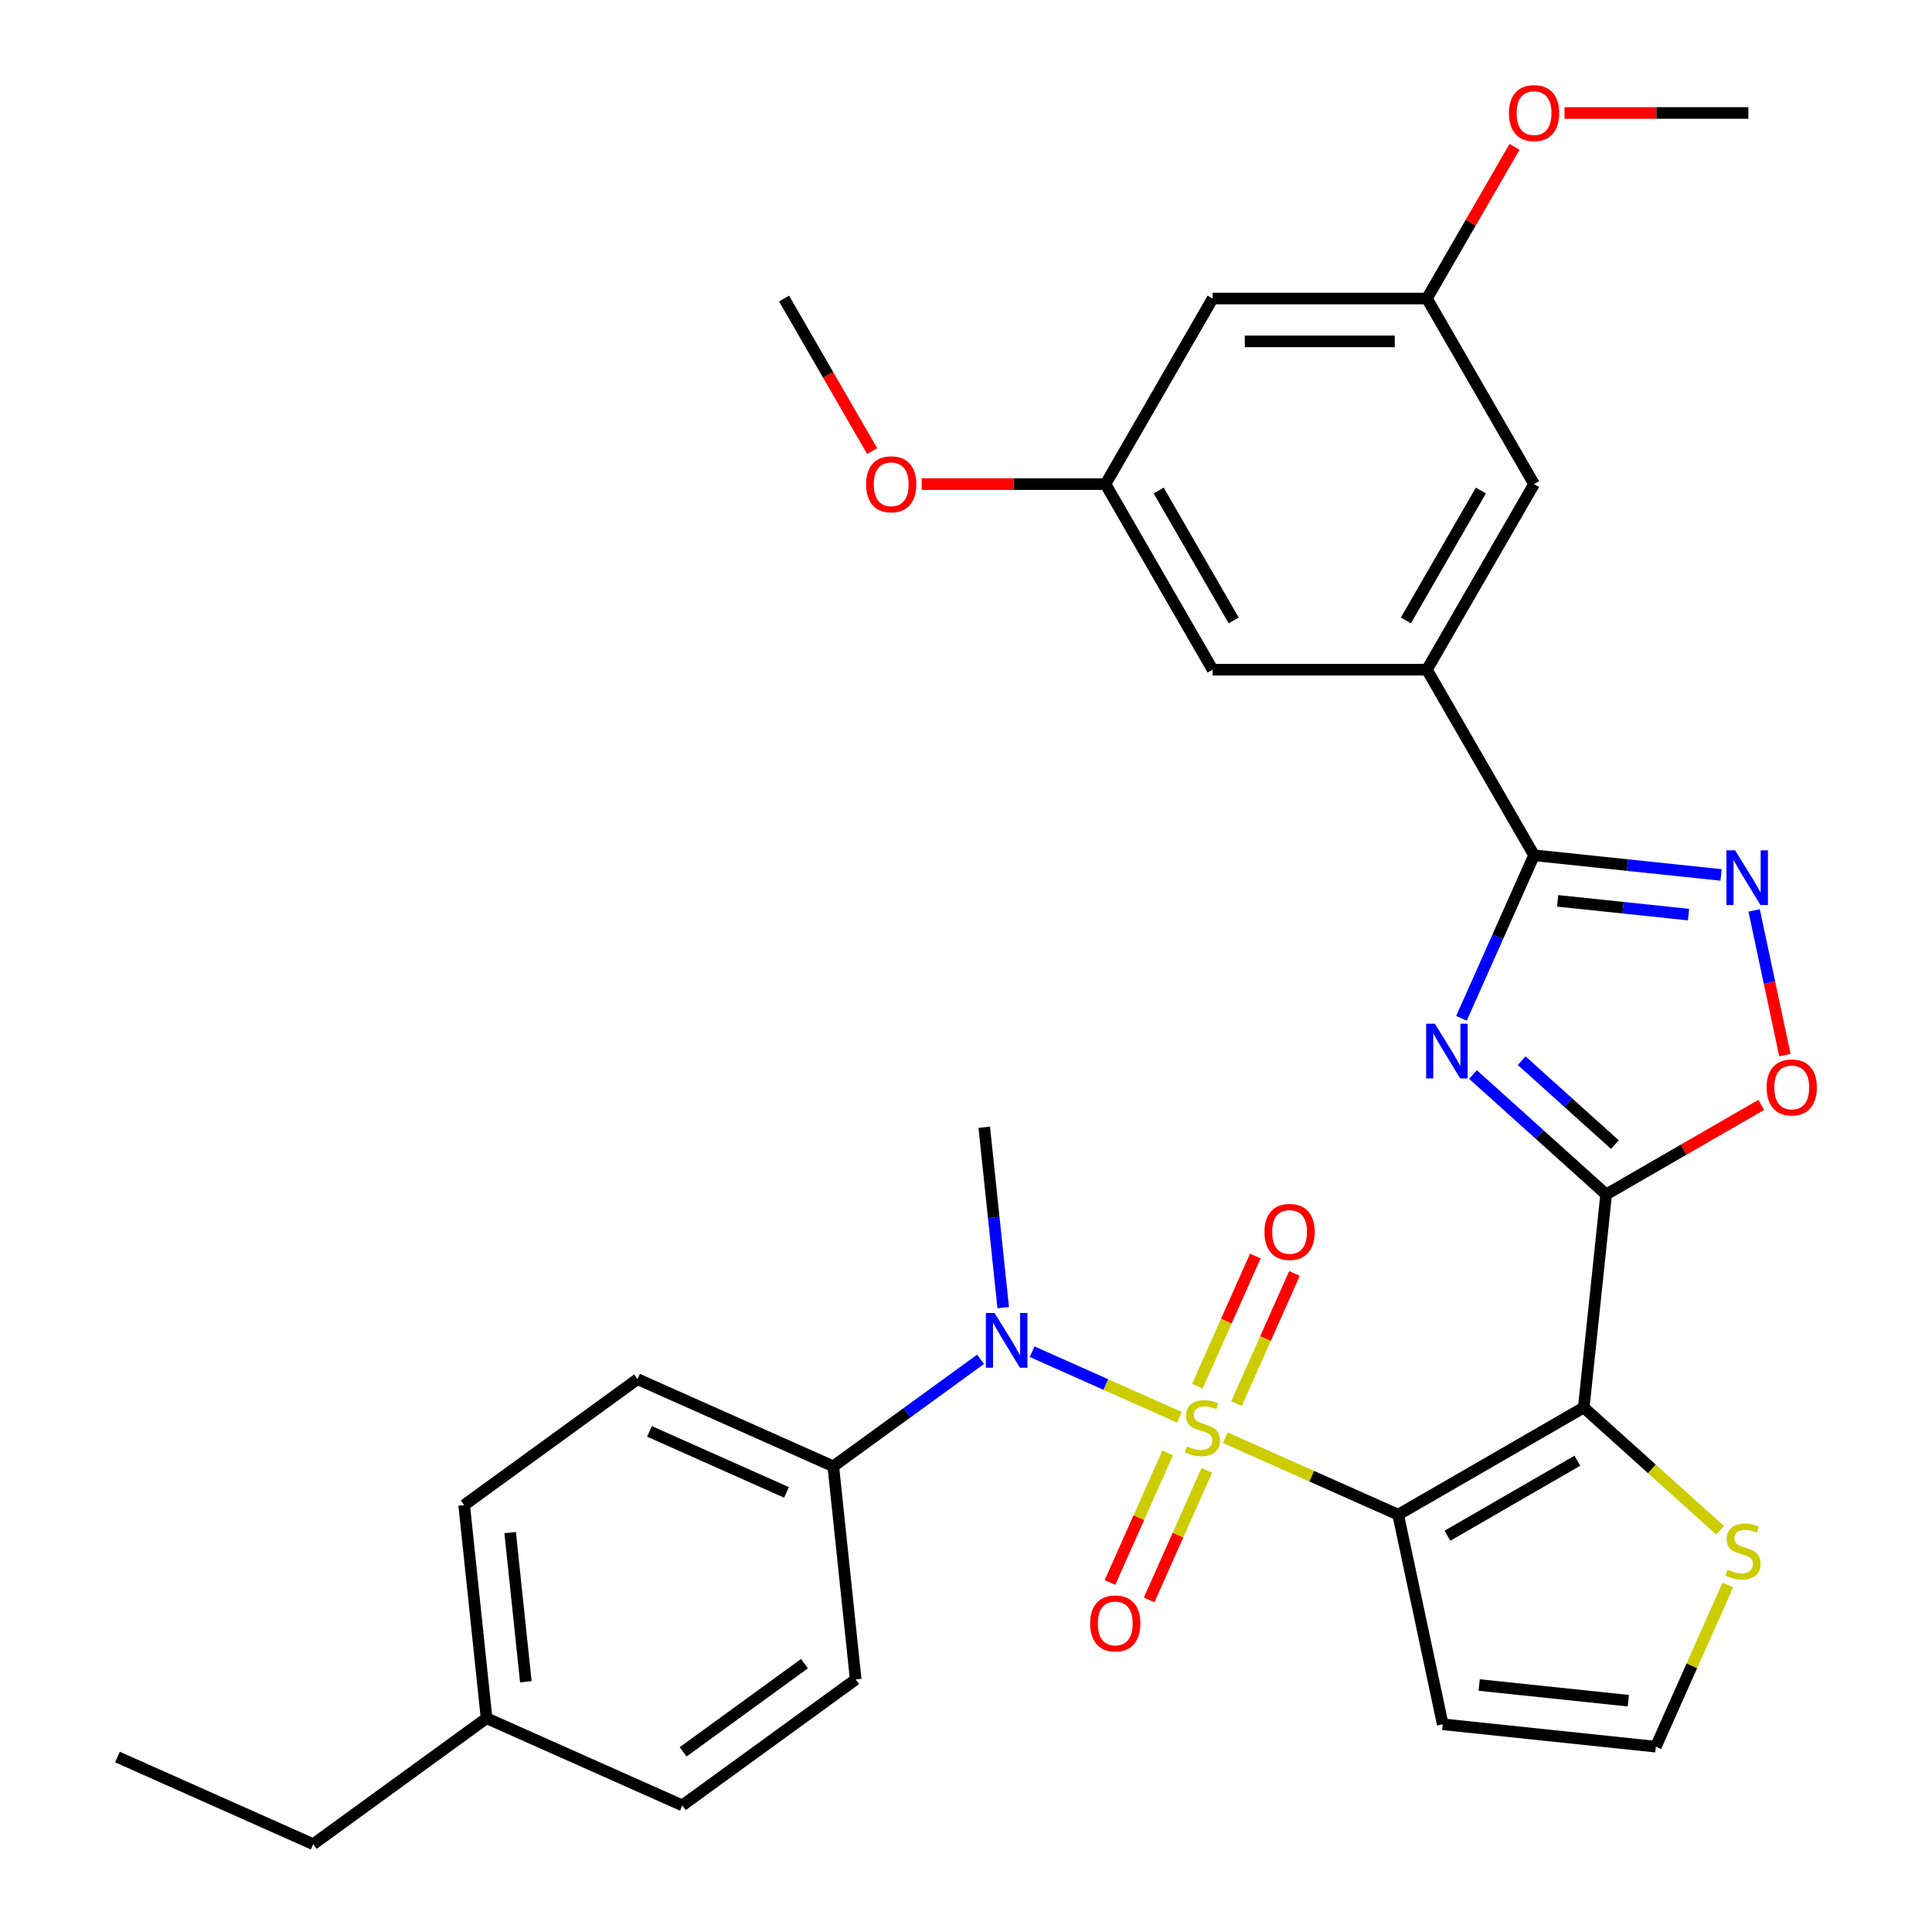 <?xml version='1.0' encoding='iso-8859-1'?>
<svg version='1.1' baseProfile='full'
              xmlns='http://www.w3.org/2000/svg'
                      xmlns:rdkit='http://www.rdkit.org/xml'
                      xmlns:xlink='http://www.w3.org/1999/xlink'
                  xml:space='preserve'
width='1000px' height='1000px' viewBox='0 0 1000 1000'>
<!-- END OF HEADER -->
<rect style='opacity:1.0;fill:#FFFFFF;stroke:none' width='1000' height='1000' x='0' y='0'> </rect>
<path class='bond-0' d='M 634.22,744.16 L 678.956,764.078' style='fill:none;fill-rule:evenodd;stroke:#CCCC00;stroke-width:6px;stroke-linecap:butt;stroke-linejoin:miter;stroke-opacity:1' />
<path class='bond-0' d='M 678.956,764.078 L 723.692,783.996' style='fill:none;fill-rule:evenodd;stroke:#000000;stroke-width:6px;stroke-linecap:butt;stroke-linejoin:miter;stroke-opacity:1' />
<path class='bond-6' d='M 610.514,733.605 L 572.372,716.623' style='fill:none;fill-rule:evenodd;stroke:#CCCC00;stroke-width:6px;stroke-linecap:butt;stroke-linejoin:miter;stroke-opacity:1' />
<path class='bond-6' d='M 572.372,716.623 L 534.23,699.642' style='fill:none;fill-rule:evenodd;stroke:#0000FF;stroke-width:6px;stroke-linecap:butt;stroke-linejoin:miter;stroke-opacity:1' />
<path class='bond-11' d='M 604.375,752.024 L 589.445,785.556' style='fill:none;fill-rule:evenodd;stroke:#CCCC00;stroke-width:6px;stroke-linecap:butt;stroke-linejoin:miter;stroke-opacity:1' />
<path class='bond-11' d='M 589.445,785.556 L 574.516,819.087' style='fill:none;fill-rule:evenodd;stroke:#FF0000;stroke-width:6px;stroke-linecap:butt;stroke-linejoin:miter;stroke-opacity:1' />
<path class='bond-11' d='M 624.64,761.047 L 609.711,794.578' style='fill:none;fill-rule:evenodd;stroke:#CCCC00;stroke-width:6px;stroke-linecap:butt;stroke-linejoin:miter;stroke-opacity:1' />
<path class='bond-11' d='M 609.711,794.578 L 594.781,828.11' style='fill:none;fill-rule:evenodd;stroke:#FF0000;stroke-width:6px;stroke-linecap:butt;stroke-linejoin:miter;stroke-opacity:1' />
<path class='bond-12' d='M 640.02,726.501 L 655.016,692.82' style='fill:none;fill-rule:evenodd;stroke:#CCCC00;stroke-width:6px;stroke-linecap:butt;stroke-linejoin:miter;stroke-opacity:1' />
<path class='bond-12' d='M 655.016,692.82 L 670.012,659.139' style='fill:none;fill-rule:evenodd;stroke:#FF0000;stroke-width:6px;stroke-linecap:butt;stroke-linejoin:miter;stroke-opacity:1' />
<path class='bond-12' d='M 619.755,717.478 L 634.751,683.797' style='fill:none;fill-rule:evenodd;stroke:#CCCC00;stroke-width:6px;stroke-linecap:butt;stroke-linejoin:miter;stroke-opacity:1' />
<path class='bond-12' d='M 634.751,683.797 L 649.747,650.116' style='fill:none;fill-rule:evenodd;stroke:#FF0000;stroke-width:6px;stroke-linecap:butt;stroke-linejoin:miter;stroke-opacity:1' />
<path class='bond-1' d='M 723.692,783.996 L 819.747,728.538' style='fill:none;fill-rule:evenodd;stroke:#000000;stroke-width:6px;stroke-linecap:butt;stroke-linejoin:miter;stroke-opacity:1' />
<path class='bond-1' d='M 749.192,794.888 L 816.43,756.068' style='fill:none;fill-rule:evenodd;stroke:#000000;stroke-width:6px;stroke-linecap:butt;stroke-linejoin:miter;stroke-opacity:1' />
<path class='bond-10' d='M 723.692,783.996 L 746.753,892.487' style='fill:none;fill-rule:evenodd;stroke:#000000;stroke-width:6px;stroke-linecap:butt;stroke-linejoin:miter;stroke-opacity:1' />
<path class='bond-2' d='M 819.747,728.538 L 831.341,618.231' style='fill:none;fill-rule:evenodd;stroke:#000000;stroke-width:6px;stroke-linecap:butt;stroke-linejoin:miter;stroke-opacity:1' />
<path class='bond-9' d='M 819.747,728.538 L 855.033,760.31' style='fill:none;fill-rule:evenodd;stroke:#000000;stroke-width:6px;stroke-linecap:butt;stroke-linejoin:miter;stroke-opacity:1' />
<path class='bond-9' d='M 855.033,760.31 L 890.32,792.082' style='fill:none;fill-rule:evenodd;stroke:#CCCC00;stroke-width:6px;stroke-linecap:butt;stroke-linejoin:miter;stroke-opacity:1' />
<path class='bond-3' d='M 831.341,618.231 L 796.884,587.207' style='fill:none;fill-rule:evenodd;stroke:#000000;stroke-width:6px;stroke-linecap:butt;stroke-linejoin:miter;stroke-opacity:1' />
<path class='bond-3' d='M 796.884,587.207 L 762.428,556.182' style='fill:none;fill-rule:evenodd;stroke:#0000FF;stroke-width:6px;stroke-linecap:butt;stroke-linejoin:miter;stroke-opacity:1' />
<path class='bond-3' d='M 835.847,592.439 L 811.728,570.722' style='fill:none;fill-rule:evenodd;stroke:#000000;stroke-width:6px;stroke-linecap:butt;stroke-linejoin:miter;stroke-opacity:1' />
<path class='bond-3' d='M 811.728,570.722 L 787.608,549.004' style='fill:none;fill-rule:evenodd;stroke:#0000FF;stroke-width:6px;stroke-linecap:butt;stroke-linejoin:miter;stroke-opacity:1' />
<path class='bond-7' d='M 831.341,618.231 L 871.482,595.056' style='fill:none;fill-rule:evenodd;stroke:#000000;stroke-width:6px;stroke-linecap:butt;stroke-linejoin:miter;stroke-opacity:1' />
<path class='bond-7' d='M 871.482,595.056 L 911.623,571.881' style='fill:none;fill-rule:evenodd;stroke:#FF0000;stroke-width:6px;stroke-linecap:butt;stroke-linejoin:miter;stroke-opacity:1' />
<path class='bond-4' d='M 756.454,527.082 L 775.241,484.886' style='fill:none;fill-rule:evenodd;stroke:#0000FF;stroke-width:6px;stroke-linecap:butt;stroke-linejoin:miter;stroke-opacity:1' />
<path class='bond-4' d='M 775.241,484.886 L 794.028,442.69' style='fill:none;fill-rule:evenodd;stroke:#000000;stroke-width:6px;stroke-linecap:butt;stroke-linejoin:miter;stroke-opacity:1' />
<path class='bond-8' d='M 794.028,442.69 L 738.571,346.635' style='fill:none;fill-rule:evenodd;stroke:#000000;stroke-width:6px;stroke-linecap:butt;stroke-linejoin:miter;stroke-opacity:1' />
<path class='bond-34' d='M 794.028,442.69 L 842.425,447.776' style='fill:none;fill-rule:evenodd;stroke:#000000;stroke-width:6px;stroke-linecap:butt;stroke-linejoin:miter;stroke-opacity:1' />
<path class='bond-34' d='M 842.425,447.776 L 890.822,452.863' style='fill:none;fill-rule:evenodd;stroke:#0000FF;stroke-width:6px;stroke-linecap:butt;stroke-linejoin:miter;stroke-opacity:1' />
<path class='bond-34' d='M 806.229,466.277 L 840.107,469.838' style='fill:none;fill-rule:evenodd;stroke:#000000;stroke-width:6px;stroke-linecap:butt;stroke-linejoin:miter;stroke-opacity:1' />
<path class='bond-34' d='M 840.107,469.838 L 873.985,473.398' style='fill:none;fill-rule:evenodd;stroke:#0000FF;stroke-width:6px;stroke-linecap:butt;stroke-linejoin:miter;stroke-opacity:1' />
<path class='bond-5' d='M 907.934,471.216 L 915.894,508.665' style='fill:none;fill-rule:evenodd;stroke:#0000FF;stroke-width:6px;stroke-linecap:butt;stroke-linejoin:miter;stroke-opacity:1' />
<path class='bond-5' d='M 915.894,508.665 L 923.854,546.114' style='fill:none;fill-rule:evenodd;stroke:#FF0000;stroke-width:6px;stroke-linecap:butt;stroke-linejoin:miter;stroke-opacity:1' />
<path class='bond-14' d='M 507.528,703.587 L 469.419,731.275' style='fill:none;fill-rule:evenodd;stroke:#0000FF;stroke-width:6px;stroke-linecap:butt;stroke-linejoin:miter;stroke-opacity:1' />
<path class='bond-14' d='M 469.419,731.275 L 431.309,758.964' style='fill:none;fill-rule:evenodd;stroke:#000000;stroke-width:6px;stroke-linecap:butt;stroke-linejoin:miter;stroke-opacity:1' />
<path class='bond-25' d='M 519.261,676.837 L 514.354,630.15' style='fill:none;fill-rule:evenodd;stroke:#0000FF;stroke-width:6px;stroke-linecap:butt;stroke-linejoin:miter;stroke-opacity:1' />
<path class='bond-25' d='M 514.354,630.15 L 509.447,583.463' style='fill:none;fill-rule:evenodd;stroke:#000000;stroke-width:6px;stroke-linecap:butt;stroke-linejoin:miter;stroke-opacity:1' />
<path class='bond-15' d='M 738.571,346.635 L 794.028,250.58' style='fill:none;fill-rule:evenodd;stroke:#000000;stroke-width:6px;stroke-linecap:butt;stroke-linejoin:miter;stroke-opacity:1' />
<path class='bond-15' d='M 727.679,321.135 L 766.499,253.897' style='fill:none;fill-rule:evenodd;stroke:#000000;stroke-width:6px;stroke-linecap:butt;stroke-linejoin:miter;stroke-opacity:1' />
<path class='bond-16' d='M 738.571,346.635 L 627.656,346.635' style='fill:none;fill-rule:evenodd;stroke:#000000;stroke-width:6px;stroke-linecap:butt;stroke-linejoin:miter;stroke-opacity:1' />
<path class='bond-32' d='M 894.313,820.408 L 875.686,862.244' style='fill:none;fill-rule:evenodd;stroke:#CCCC00;stroke-width:6px;stroke-linecap:butt;stroke-linejoin:miter;stroke-opacity:1' />
<path class='bond-32' d='M 875.686,862.244 L 857.06,904.08' style='fill:none;fill-rule:evenodd;stroke:#000000;stroke-width:6px;stroke-linecap:butt;stroke-linejoin:miter;stroke-opacity:1' />
<path class='bond-13' d='M 746.753,892.487 L 857.06,904.08' style='fill:none;fill-rule:evenodd;stroke:#000000;stroke-width:6px;stroke-linecap:butt;stroke-linejoin:miter;stroke-opacity:1' />
<path class='bond-13' d='M 765.617,872.164 L 842.832,880.28' style='fill:none;fill-rule:evenodd;stroke:#000000;stroke-width:6px;stroke-linecap:butt;stroke-linejoin:miter;stroke-opacity:1' />
<path class='bond-20' d='M 431.309,758.964 L 329.984,713.851' style='fill:none;fill-rule:evenodd;stroke:#000000;stroke-width:6px;stroke-linecap:butt;stroke-linejoin:miter;stroke-opacity:1' />
<path class='bond-20' d='M 407.088,772.462 L 336.16,740.883' style='fill:none;fill-rule:evenodd;stroke:#000000;stroke-width:6px;stroke-linecap:butt;stroke-linejoin:miter;stroke-opacity:1' />
<path class='bond-21' d='M 431.309,758.964 L 442.903,869.271' style='fill:none;fill-rule:evenodd;stroke:#000000;stroke-width:6px;stroke-linecap:butt;stroke-linejoin:miter;stroke-opacity:1' />
<path class='bond-19' d='M 794.028,250.58 L 738.571,154.525' style='fill:none;fill-rule:evenodd;stroke:#000000;stroke-width:6px;stroke-linecap:butt;stroke-linejoin:miter;stroke-opacity:1' />
<path class='bond-18' d='M 627.656,346.635 L 572.199,250.58' style='fill:none;fill-rule:evenodd;stroke:#000000;stroke-width:6px;stroke-linecap:butt;stroke-linejoin:miter;stroke-opacity:1' />
<path class='bond-18' d='M 638.549,321.135 L 599.729,253.897' style='fill:none;fill-rule:evenodd;stroke:#000000;stroke-width:6px;stroke-linecap:butt;stroke-linejoin:miter;stroke-opacity:1' />
<path class='bond-17' d='M 627.656,154.525 L 572.199,250.58' style='fill:none;fill-rule:evenodd;stroke:#000000;stroke-width:6px;stroke-linecap:butt;stroke-linejoin:miter;stroke-opacity:1' />
<path class='bond-35' d='M 627.656,154.525 L 738.571,154.525' style='fill:none;fill-rule:evenodd;stroke:#000000;stroke-width:6px;stroke-linecap:butt;stroke-linejoin:miter;stroke-opacity:1' />
<path class='bond-35' d='M 644.294,176.708 L 721.934,176.708' style='fill:none;fill-rule:evenodd;stroke:#000000;stroke-width:6px;stroke-linecap:butt;stroke-linejoin:miter;stroke-opacity:1' />
<path class='bond-26' d='M 572.199,250.58 L 524.628,250.58' style='fill:none;fill-rule:evenodd;stroke:#000000;stroke-width:6px;stroke-linecap:butt;stroke-linejoin:miter;stroke-opacity:1' />
<path class='bond-26' d='M 524.628,250.58 L 477.057,250.58' style='fill:none;fill-rule:evenodd;stroke:#FF0000;stroke-width:6px;stroke-linecap:butt;stroke-linejoin:miter;stroke-opacity:1' />
<path class='bond-27' d='M 738.571,154.525 L 761.238,115.264' style='fill:none;fill-rule:evenodd;stroke:#000000;stroke-width:6px;stroke-linecap:butt;stroke-linejoin:miter;stroke-opacity:1' />
<path class='bond-27' d='M 761.238,115.264 L 783.906,76.003' style='fill:none;fill-rule:evenodd;stroke:#FF0000;stroke-width:6px;stroke-linecap:butt;stroke-linejoin:miter;stroke-opacity:1' />
<path class='bond-23' d='M 329.984,713.851 L 240.252,779.045' style='fill:none;fill-rule:evenodd;stroke:#000000;stroke-width:6px;stroke-linecap:butt;stroke-linejoin:miter;stroke-opacity:1' />
<path class='bond-22' d='M 442.903,869.271 L 353.171,934.465' style='fill:none;fill-rule:evenodd;stroke:#000000;stroke-width:6px;stroke-linecap:butt;stroke-linejoin:miter;stroke-opacity:1' />
<path class='bond-22' d='M 416.405,861.103 L 353.592,906.739' style='fill:none;fill-rule:evenodd;stroke:#000000;stroke-width:6px;stroke-linecap:butt;stroke-linejoin:miter;stroke-opacity:1' />
<path class='bond-24' d='M 353.171,934.465 L 251.846,889.351' style='fill:none;fill-rule:evenodd;stroke:#000000;stroke-width:6px;stroke-linecap:butt;stroke-linejoin:miter;stroke-opacity:1' />
<path class='bond-33' d='M 240.252,779.045 L 251.846,889.351' style='fill:none;fill-rule:evenodd;stroke:#000000;stroke-width:6px;stroke-linecap:butt;stroke-linejoin:miter;stroke-opacity:1' />
<path class='bond-33' d='M 264.053,793.272 L 272.168,870.487' style='fill:none;fill-rule:evenodd;stroke:#000000;stroke-width:6px;stroke-linecap:butt;stroke-linejoin:miter;stroke-opacity:1' />
<path class='bond-28' d='M 251.846,889.351 L 162.114,954.545' style='fill:none;fill-rule:evenodd;stroke:#000000;stroke-width:6px;stroke-linecap:butt;stroke-linejoin:miter;stroke-opacity:1' />
<path class='bond-30' d='M 451.416,233.487 L 428.622,194.006' style='fill:none;fill-rule:evenodd;stroke:#FF0000;stroke-width:6px;stroke-linecap:butt;stroke-linejoin:miter;stroke-opacity:1' />
<path class='bond-30' d='M 428.622,194.006 L 405.827,154.525' style='fill:none;fill-rule:evenodd;stroke:#000000;stroke-width:6px;stroke-linecap:butt;stroke-linejoin:miter;stroke-opacity:1' />
<path class='bond-29' d='M 809.801,58.47 L 857.372,58.47' style='fill:none;fill-rule:evenodd;stroke:#FF0000;stroke-width:6px;stroke-linecap:butt;stroke-linejoin:miter;stroke-opacity:1' />
<path class='bond-29' d='M 857.372,58.47 L 904.943,58.47' style='fill:none;fill-rule:evenodd;stroke:#000000;stroke-width:6px;stroke-linecap:butt;stroke-linejoin:miter;stroke-opacity:1' />
<path class='bond-31' d='M 162.114,954.545 L 60.788,909.432' style='fill:none;fill-rule:evenodd;stroke:#000000;stroke-width:6px;stroke-linecap:butt;stroke-linejoin:miter;stroke-opacity:1' />
<path  class='atom-0' d='M 614.367 748.603
Q 614.687 748.723, 616.007 749.283
Q 617.327 749.843, 618.767 750.203
Q 620.247 750.523, 621.687 750.523
Q 624.367 750.523, 625.927 749.243
Q 627.487 747.923, 627.487 745.643
Q 627.487 744.083, 626.687 743.123
Q 625.927 742.163, 624.727 741.643
Q 623.527 741.123, 621.527 740.523
Q 619.007 739.763, 617.487 739.043
Q 616.007 738.323, 614.927 736.803
Q 613.887 735.283, 613.887 732.723
Q 613.887 729.163, 616.287 726.963
Q 618.727 724.763, 623.527 724.763
Q 626.807 724.763, 630.527 726.323
L 629.607 729.403
Q 626.207 728.003, 623.647 728.003
Q 620.887 728.003, 619.367 729.163
Q 617.847 730.283, 617.887 732.243
Q 617.887 733.763, 618.647 734.683
Q 619.447 735.603, 620.567 736.123
Q 621.727 736.643, 623.647 737.243
Q 626.207 738.043, 627.727 738.843
Q 629.247 739.643, 630.327 741.283
Q 631.447 742.883, 631.447 745.643
Q 631.447 749.563, 628.807 751.683
Q 626.207 753.763, 621.847 753.763
Q 619.327 753.763, 617.407 753.203
Q 615.527 752.683, 613.287 751.763
L 614.367 748.603
' fill='#CCCC00'/>
<path  class='atom-4' d='M 742.655 529.855
L 751.935 544.855
Q 752.855 546.335, 754.335 549.015
Q 755.815 551.695, 755.895 551.855
L 755.895 529.855
L 759.655 529.855
L 759.655 558.175
L 755.775 558.175
L 745.815 541.775
Q 744.655 539.855, 743.415 537.655
Q 742.215 535.455, 741.855 534.775
L 741.855 558.175
L 738.175 558.175
L 738.175 529.855
L 742.655 529.855
' fill='#0000FF'/>
<path  class='atom-6' d='M 898.075 440.123
L 907.355 455.123
Q 908.275 456.603, 909.755 459.283
Q 911.235 461.963, 911.315 462.123
L 911.315 440.123
L 915.075 440.123
L 915.075 468.443
L 911.195 468.443
L 901.235 452.043
Q 900.075 450.123, 898.835 447.923
Q 897.635 445.723, 897.275 445.043
L 897.275 468.443
L 893.595 468.443
L 893.595 440.123
L 898.075 440.123
' fill='#0000FF'/>
<path  class='atom-7' d='M 514.781 679.61
L 524.061 694.61
Q 524.981 696.09, 526.461 698.77
Q 527.941 701.45, 528.021 701.61
L 528.021 679.61
L 531.781 679.61
L 531.781 707.93
L 527.901 707.93
L 517.941 691.53
Q 516.781 689.61, 515.541 687.41
Q 514.341 685.21, 513.981 684.53
L 513.981 707.93
L 510.301 707.93
L 510.301 679.61
L 514.781 679.61
' fill='#0000FF'/>
<path  class='atom-8' d='M 914.396 562.854
Q 914.396 556.054, 917.756 552.254
Q 921.116 548.454, 927.396 548.454
Q 933.676 548.454, 937.036 552.254
Q 940.396 556.054, 940.396 562.854
Q 940.396 569.734, 936.996 573.654
Q 933.596 577.534, 927.396 577.534
Q 921.156 577.534, 917.756 573.654
Q 914.396 569.774, 914.396 562.854
M 927.396 574.334
Q 931.716 574.334, 934.036 571.454
Q 936.396 568.534, 936.396 562.854
Q 936.396 557.294, 934.036 554.494
Q 931.716 551.654, 927.396 551.654
Q 923.076 551.654, 920.716 554.454
Q 918.396 557.254, 918.396 562.854
Q 918.396 568.574, 920.716 571.454
Q 923.076 574.334, 927.396 574.334
' fill='#FF0000'/>
<path  class='atom-10' d='M 894.173 812.475
Q 894.493 812.595, 895.813 813.155
Q 897.133 813.715, 898.573 814.075
Q 900.053 814.395, 901.493 814.395
Q 904.173 814.395, 905.733 813.115
Q 907.293 811.795, 907.293 809.515
Q 907.293 807.955, 906.493 806.995
Q 905.733 806.035, 904.533 805.515
Q 903.333 804.995, 901.333 804.395
Q 898.813 803.635, 897.293 802.915
Q 895.813 802.195, 894.733 800.675
Q 893.693 799.155, 893.693 796.595
Q 893.693 793.035, 896.093 790.835
Q 898.533 788.635, 903.333 788.635
Q 906.613 788.635, 910.333 790.195
L 909.413 793.275
Q 906.013 791.875, 903.453 791.875
Q 900.693 791.875, 899.173 793.035
Q 897.653 794.155, 897.693 796.115
Q 897.693 797.635, 898.453 798.555
Q 899.253 799.475, 900.373 799.995
Q 901.533 800.515, 903.453 801.115
Q 906.013 801.915, 907.533 802.715
Q 909.053 803.515, 910.133 805.155
Q 911.253 806.755, 911.253 809.515
Q 911.253 813.435, 908.613 815.555
Q 906.013 817.635, 901.653 817.635
Q 899.133 817.635, 897.213 817.075
Q 895.333 816.555, 893.093 815.635
L 894.173 812.475
' fill='#CCCC00'/>
<path  class='atom-12' d='M 564.254 840.288
Q 564.254 833.488, 567.614 829.688
Q 570.974 825.888, 577.254 825.888
Q 583.534 825.888, 586.894 829.688
Q 590.254 833.488, 590.254 840.288
Q 590.254 847.168, 586.854 851.088
Q 583.454 854.968, 577.254 854.968
Q 571.014 854.968, 567.614 851.088
Q 564.254 847.208, 564.254 840.288
M 577.254 851.768
Q 581.574 851.768, 583.894 848.888
Q 586.254 845.968, 586.254 840.288
Q 586.254 834.728, 583.894 831.928
Q 581.574 829.088, 577.254 829.088
Q 572.934 829.088, 570.574 831.888
Q 568.254 834.688, 568.254 840.288
Q 568.254 846.008, 570.574 848.888
Q 572.934 851.768, 577.254 851.768
' fill='#FF0000'/>
<path  class='atom-13' d='M 654.48 637.637
Q 654.48 630.837, 657.84 627.037
Q 661.2 623.237, 667.48 623.237
Q 673.76 623.237, 677.12 627.037
Q 680.48 630.837, 680.48 637.637
Q 680.48 644.517, 677.08 648.437
Q 673.68 652.317, 667.48 652.317
Q 661.24 652.317, 657.84 648.437
Q 654.48 644.557, 654.48 637.637
M 667.48 649.117
Q 671.8 649.117, 674.12 646.237
Q 676.48 643.317, 676.48 637.637
Q 676.48 632.077, 674.12 629.277
Q 671.8 626.437, 667.48 626.437
Q 663.16 626.437, 660.8 629.237
Q 658.48 632.037, 658.48 637.637
Q 658.48 643.357, 660.8 646.237
Q 663.16 649.117, 667.48 649.117
' fill='#FF0000'/>
<path  class='atom-27' d='M 448.284 250.66
Q 448.284 243.86, 451.644 240.06
Q 455.004 236.26, 461.284 236.26
Q 467.564 236.26, 470.924 240.06
Q 474.284 243.86, 474.284 250.66
Q 474.284 257.54, 470.884 261.46
Q 467.484 265.34, 461.284 265.34
Q 455.044 265.34, 451.644 261.46
Q 448.284 257.58, 448.284 250.66
M 461.284 262.14
Q 465.604 262.14, 467.924 259.26
Q 470.284 256.34, 470.284 250.66
Q 470.284 245.1, 467.924 242.3
Q 465.604 239.46, 461.284 239.46
Q 456.964 239.46, 454.604 242.26
Q 452.284 245.06, 452.284 250.66
Q 452.284 256.38, 454.604 259.26
Q 456.964 262.14, 461.284 262.14
' fill='#FF0000'/>
<path  class='atom-28' d='M 781.028 58.55
Q 781.028 51.75, 784.388 47.95
Q 787.748 44.15, 794.028 44.15
Q 800.308 44.15, 803.668 47.95
Q 807.028 51.75, 807.028 58.55
Q 807.028 65.43, 803.628 69.35
Q 800.228 73.23, 794.028 73.23
Q 787.788 73.23, 784.388 69.35
Q 781.028 65.47, 781.028 58.55
M 794.028 70.03
Q 798.348 70.03, 800.668 67.15
Q 803.028 64.23, 803.028 58.55
Q 803.028 52.99, 800.668 50.19
Q 798.348 47.35, 794.028 47.35
Q 789.708 47.35, 787.348 50.15
Q 785.028 52.95, 785.028 58.55
Q 785.028 64.27, 787.348 67.15
Q 789.708 70.03, 794.028 70.03
' fill='#FF0000'/>
</svg>
